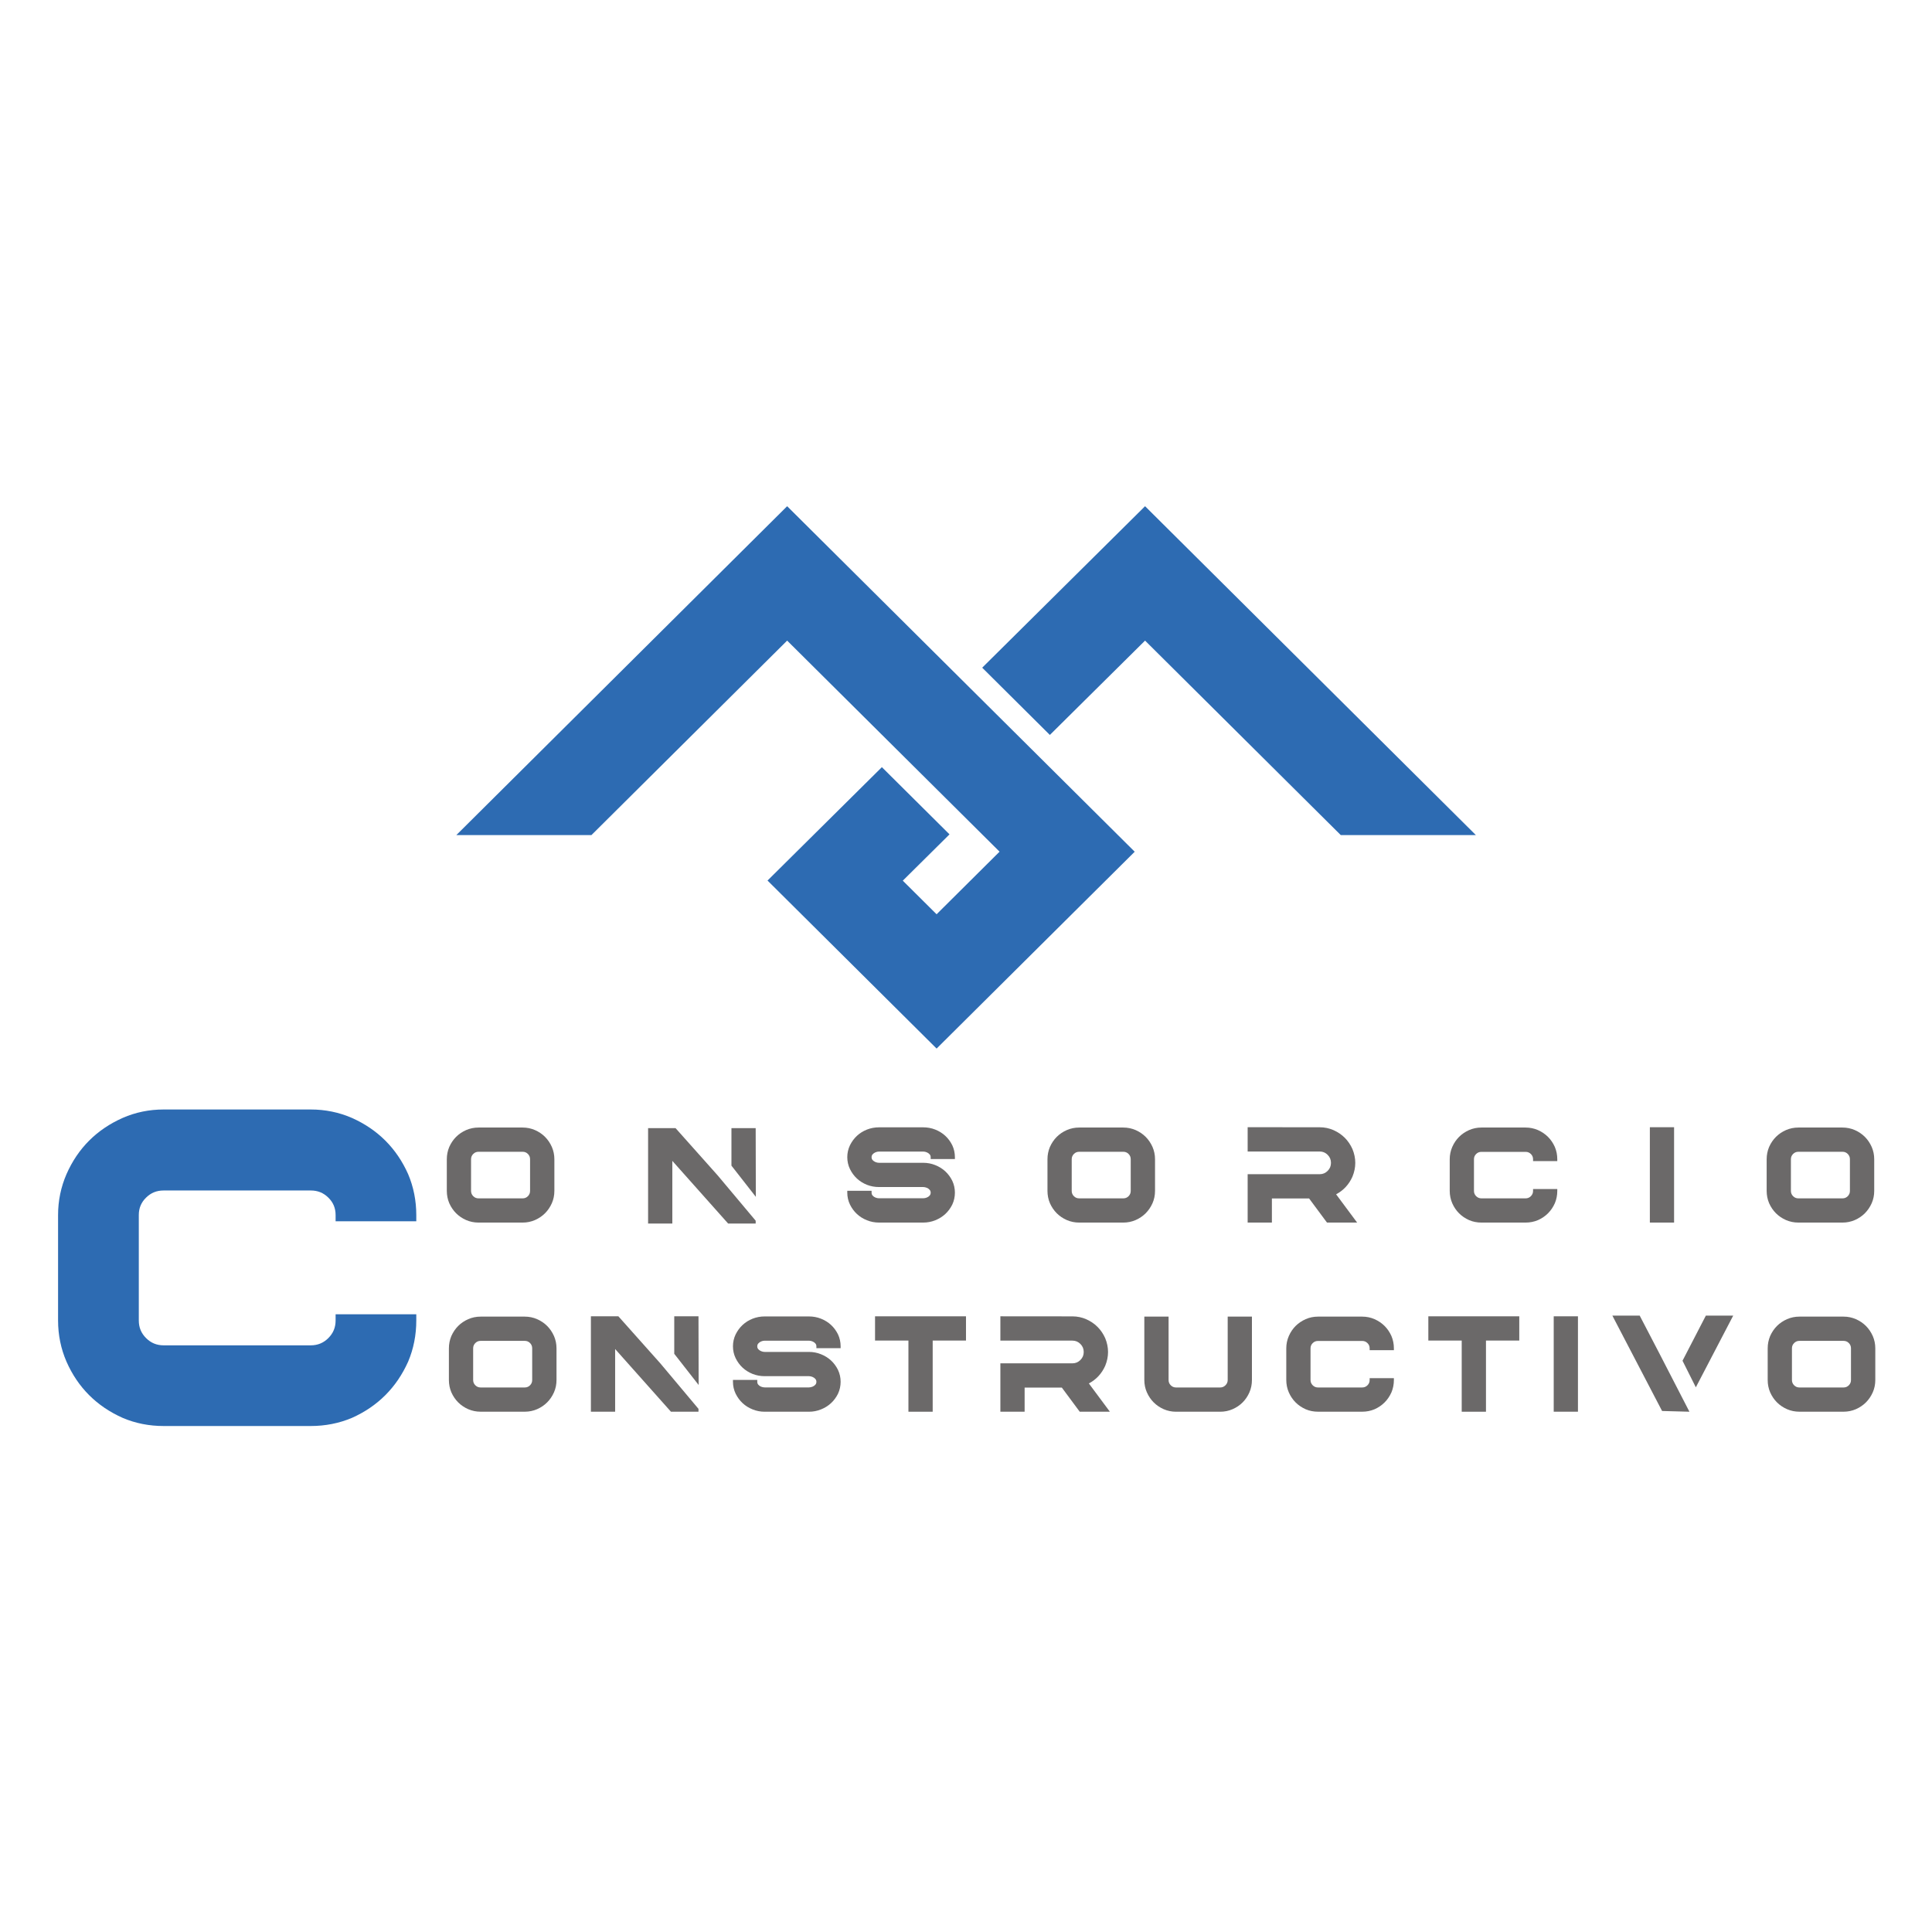 <?xml version="1.0" encoding="UTF-8" standalone="no"?>
<!DOCTYPE svg PUBLIC "-//W3C//DTD SVG 1.1//EN" "http://www.w3.org/Graphics/SVG/1.1/DTD/svg11.dtd">
<svg width="100%" height="100%" viewBox="0 0 5906 5906" version="1.1" xmlns="http://www.w3.org/2000/svg" xmlns:xlink="http://www.w3.org/1999/xlink" xml:space="preserve" xmlns:serif="http://www.serif.com/" style="fill-rule:evenodd;clip-rule:evenodd;stroke-linejoin:round;stroke-miterlimit:2;">
    <g transform="matrix(0.964,0,0,0.964,106.313,1530.48)">
        <g transform="matrix(9.74,0,0,9.74,518.332,-343.365)">
            <path d="M308.262,37.062L255.239,89.634L277.266,111.53L308.262,80.817L371.99,144.142L415.977,144.142L308.262,37.062ZM84.023,144.142L128.009,144.142L191.736,80.817L260.892,149.535L240.392,169.914L229.385,158.974L244.598,143.899L222.578,122.019L185.346,158.935L240.397,213.637L304.892,149.551L191.736,37.062L84.023,144.142Z" style="fill:rgb(45,107,178);fill-rule:nonzero;"/>
        </g>
        <g>
            <g transform="matrix(16.799,0,0,16.799,-24932.8,-28107.3)">
                <path d="M1508.51,1847.83C1505.77,1847.83 1503.18,1847.32 1500.79,1846.3C1495.88,1844.12 1492.31,1840.55 1490.17,1835.68C1489.12,1833.26 1488.58,1830.65 1488.58,1827.91L1488.58,1808.01C1488.58,1805.3 1489.12,1802.71 1490.17,1800.29C1492.31,1795.41 1495.88,1791.84 1500.78,1789.67C1503.17,1788.62 1505.77,1788.08 1508.51,1788.08L1536.28,1788.08C1539.02,1788.08 1541.63,1788.62 1544.04,1789.67C1548.92,1791.84 1552.49,1795.41 1554.66,1800.28C1555.69,1802.71 1556.2,1805.31 1556.2,1808.01L1556.2,1809.18L1540.97,1809.18L1540.97,1808.01C1540.97,1806.7 1540.52,1805.62 1539.6,1804.72C1538.68,1803.81 1537.6,1803.37 1536.28,1803.37L1508.51,1803.37C1507.19,1803.37 1506.11,1803.81 1505.19,1804.72C1504.27,1805.62 1503.82,1806.7 1503.82,1808.01L1503.82,1827.91C1503.82,1829.22 1504.27,1830.31 1505.19,1831.23C1506.11,1832.15 1507.2,1832.6 1508.51,1832.6L1536.28,1832.6C1537.59,1832.6 1538.68,1832.15 1539.6,1831.23C1540.52,1830.31 1540.97,1829.22 1540.97,1827.91L1540.97,1826.74L1556.2,1826.74L1556.2,1827.91C1556.2,1830.64 1555.69,1833.25 1554.67,1835.66C1552.49,1840.55 1548.92,1844.12 1544.06,1846.29C1541.62,1847.32 1539.01,1847.83 1536.28,1847.83L1508.51,1847.83Z" style="fill:rgb(45,107,178);"/>
            </g>
            <g>
                <g transform="matrix(5.044,0,0,5.044,-3021.46,-7031.18)">
                    <path d="M1508.51,1847.83C1505.77,1847.83 1503.18,1847.32 1500.79,1846.3C1495.88,1844.12 1492.31,1840.55 1490.17,1835.68C1489.12,1833.26 1488.58,1830.65 1488.58,1827.91L1488.58,1808.01C1488.58,1805.3 1489.12,1802.71 1490.17,1800.29C1492.31,1795.41 1495.88,1791.84 1500.78,1789.67C1503.17,1788.62 1505.77,1788.08 1508.51,1788.08L1536.28,1788.08C1539.02,1788.08 1541.63,1788.62 1544.04,1789.67C1548.92,1791.84 1552.49,1795.41 1554.66,1800.28C1555.69,1802.71 1556.2,1805.31 1556.2,1808.01L1556.2,1809.18L1540.97,1809.18L1540.97,1808.01C1540.97,1806.7 1540.52,1805.62 1539.6,1804.72C1538.68,1803.81 1537.6,1803.37 1536.28,1803.37L1508.51,1803.37C1507.19,1803.37 1506.11,1803.81 1505.19,1804.72C1504.27,1805.62 1503.82,1806.7 1503.82,1808.01L1503.82,1827.91C1503.82,1829.22 1504.27,1830.31 1505.19,1831.23C1506.11,1832.15 1507.2,1832.6 1508.51,1832.6L1536.28,1832.6C1537.59,1832.6 1538.68,1832.15 1539.6,1831.23C1540.52,1830.31 1540.97,1829.22 1540.97,1827.91L1540.97,1826.74L1556.2,1826.74L1556.2,1827.91C1556.2,1830.64 1555.69,1833.25 1554.67,1835.66C1552.49,1840.55 1548.92,1844.12 1544.06,1846.29C1541.62,1847.32 1539.01,1847.83 1536.28,1847.83L1508.51,1847.83Z" style="fill:rgb(107,105,105);"/>
                </g>
                <g transform="matrix(5.044,0,0,5.044,-5305.02,-7031.18)">
                    <rect x="2067.13" y="1787.88" width="15.231" height="59.95" style="fill:rgb(107,105,105);"/>
                </g>
                <g transform="matrix(5.044,0,0,5.044,-11694.1,-7031.18)">
                    <path d="M2597.38,1803.32C2596.07,1803.32 2594.99,1803.77 2594.07,1804.69C2593.15,1805.61 2592.7,1806.7 2592.7,1808.01L2592.7,1827.91C2592.7,1829.22 2593.15,1830.31 2594.07,1831.23C2594.99,1832.15 2596.07,1832.6 2597.38,1832.6L2625.16,1832.6C2626.46,1832.6 2627.54,1832.15 2628.45,1831.23C2629.36,1830.31 2629.8,1829.23 2629.8,1827.91L2629.8,1808.01C2629.8,1806.69 2629.36,1805.61 2628.45,1804.69C2627.54,1803.77 2626.46,1803.32 2625.16,1803.32L2597.38,1803.32ZM2597.38,1847.83C2594.65,1847.83 2592.04,1847.3 2589.62,1846.25C2584.75,1844.11 2581.18,1840.54 2579,1835.64C2577.98,1833.24 2577.46,1830.64 2577.46,1827.91L2577.46,1808.01C2577.46,1805.31 2577.98,1802.71 2578.99,1800.3C2581.18,1795.38 2584.75,1791.81 2589.62,1789.67C2592.04,1788.62 2594.65,1788.08 2597.38,1788.08L2625.16,1788.08C2627.86,1788.08 2630.46,1788.62 2632.88,1789.67C2637.75,1791.81 2641.32,1795.38 2643.5,1800.28C2644.55,1802.71 2645.08,1805.3 2645.08,1808.01L2645.08,1827.91C2645.08,1830.65 2644.55,1833.25 2643.5,1835.64C2641.32,1840.54 2637.75,1844.11 2632.88,1846.25C2630.46,1847.3 2627.86,1847.83 2625.16,1847.83L2597.38,1847.83Z" style="fill:rgb(107,105,105);"/>
                </g>
                <g transform="matrix(5.044,0,0,5.044,-7508.73,-7031.18)">
                    <path d="M2597.38,1803.32C2596.07,1803.32 2594.99,1803.77 2594.07,1804.69C2593.15,1805.61 2592.7,1806.7 2592.7,1808.01L2592.7,1827.91C2592.7,1829.22 2593.15,1830.31 2594.07,1831.23C2594.99,1832.15 2596.07,1832.6 2597.38,1832.6L2625.16,1832.6C2626.46,1832.6 2627.54,1832.15 2628.45,1831.23C2629.36,1830.31 2629.8,1829.23 2629.8,1827.91L2629.8,1808.01C2629.8,1806.69 2629.36,1805.61 2628.45,1804.69C2627.54,1803.77 2626.46,1803.32 2625.16,1803.32L2597.38,1803.32ZM2597.38,1847.83C2594.65,1847.83 2592.04,1847.3 2589.62,1846.25C2584.75,1844.11 2581.18,1840.54 2579,1835.64C2577.98,1833.24 2577.46,1830.64 2577.46,1827.91L2577.46,1808.01C2577.46,1805.31 2577.98,1802.71 2578.99,1800.3C2581.18,1795.38 2584.75,1791.81 2589.62,1789.67C2592.04,1788.62 2594.65,1788.08 2597.38,1788.08L2625.16,1788.08C2627.86,1788.08 2630.46,1788.62 2632.88,1789.67C2637.75,1791.81 2641.32,1795.38 2643.5,1800.28C2644.55,1802.71 2645.08,1805.3 2645.08,1808.01L2645.08,1827.91C2645.08,1830.65 2644.55,1833.25 2643.5,1835.64C2641.32,1840.54 2637.75,1844.11 2632.88,1846.25C2630.46,1847.3 2627.86,1847.83 2625.16,1847.83L2597.38,1847.83Z" style="fill:rgb(107,105,105);"/>
                </g>
                <g transform="matrix(5.044,0,0,5.044,-9789.36,-7031.18)">
                    <path d="M2597.38,1803.32C2596.07,1803.32 2594.99,1803.77 2594.07,1804.69C2593.15,1805.61 2592.7,1806.7 2592.7,1808.01L2592.7,1827.91C2592.7,1829.22 2593.15,1830.31 2594.07,1831.23C2594.99,1832.15 2596.07,1832.6 2597.38,1832.6L2625.16,1832.6C2626.46,1832.6 2627.54,1832.15 2628.45,1831.23C2629.36,1830.31 2629.8,1829.23 2629.8,1827.91L2629.8,1808.01C2629.8,1806.69 2629.36,1805.61 2628.45,1804.69C2627.54,1803.77 2626.46,1803.32 2625.16,1803.32L2597.38,1803.32ZM2597.38,1847.83C2594.65,1847.83 2592.04,1847.3 2589.62,1846.25C2584.75,1844.11 2581.18,1840.54 2579,1835.64C2577.98,1833.24 2577.46,1830.64 2577.46,1827.91L2577.46,1808.01C2577.46,1805.31 2577.98,1802.71 2578.99,1800.3C2581.18,1795.38 2584.75,1791.81 2589.62,1789.67C2592.04,1788.62 2594.65,1788.08 2597.38,1788.08L2625.16,1788.08C2627.86,1788.08 2630.46,1788.62 2632.88,1789.67C2637.75,1791.81 2641.32,1795.38 2643.5,1800.28C2644.55,1802.71 2645.08,1805.3 2645.08,1808.01L2645.08,1827.91C2645.08,1830.65 2644.55,1833.25 2643.5,1835.64C2641.32,1840.54 2637.75,1844.11 2632.88,1846.25C2630.46,1847.3 2627.86,1847.83 2625.16,1847.83L2597.38,1847.83Z" style="fill:rgb(107,105,105);"/>
                </g>
                <g transform="matrix(1.211,0,0,1.211,-4856.64,-3981.97)">
                    <g transform="matrix(4.167,0,0,4.167,-4713.84,-2518.79)">
                        <path d="M2531.45,1811.44L2531.45,1787.88L2546.68,1787.88L2546.78,1831.05L2531.45,1811.44Z" style="fill:rgb(107,105,105);"/>
                    </g>
                    <g transform="matrix(4.167,0,0,4.167,-4713.84,-2518.79)">
                        <path d="M2529.37,1847.83L2494.3,1808.44L2494.3,1847.83L2479.07,1847.83L2479.07,1787.88L2496.34,1787.88L2522.79,1817.56L2546.68,1846.04L2546.68,1847.83L2529.37,1847.83Z" style="fill:rgb(107,105,105);"/>
                    </g>
                </g>
                <g transform="matrix(5.044,0,0,5.044,-4436.6,-7766.86)">
                    <path d="M1691.97,1993.68L1680.72,1978.51L1657.34,1978.51L1657.34,1993.68L1642.1,1993.68L1642.1,1963.27L1687.37,1963.27C1689.34,1963.27 1690.99,1962.59 1692.39,1961.18C1693.8,1959.78 1694.48,1958.13 1694.48,1956.16C1694.48,1954.16 1693.8,1952.5 1692.39,1951.09C1690.99,1949.69 1689.34,1949 1687.37,1949L1642.1,1949L1642.1,1933.72L1687.37,1933.76C1690.43,1933.76 1693.35,1934.37 1696.04,1935.55C1701.51,1937.97 1705.52,1941.97 1707.97,1947.44C1709.17,1950.35 1709.76,1953.27 1709.76,1956.16C1709.76,1959.02 1709.17,1961.92 1707.99,1964.8C1705.81,1969.72 1702.36,1973.44 1697.71,1975.91L1710.92,1993.68L1691.97,1993.68Z" style="fill:rgb(107,105,105);"/>
                </g>
                <g transform="matrix(5.044,0,0,5.044,-6184.85,-7766.86)">
                    <path d="M1756.91,1993.68C1754.28,1993.68 1751.73,1993.19 1749.35,1992.23C1744.56,1990.32 1740.97,1986.99 1738.68,1982.35C1737.56,1980.02 1736.99,1977.51 1736.99,1974.87L1736.99,1973.7L1752.27,1973.7L1752.27,1974.87C1752.27,1975.6 1752.48,1976.19 1752.9,1976.68C1753.38,1977.24 1753.97,1977.66 1754.69,1977.94C1755.44,1978.24 1756.19,1978.4 1756.91,1978.4L1784.73,1978.4C1785.46,1978.4 1786.22,1978.24 1786.98,1977.94C1787.72,1977.65 1788.31,1977.24 1788.79,1976.68C1789.21,1976.19 1789.42,1975.6 1789.42,1974.87C1789.42,1974.16 1789.21,1973.58 1788.79,1973.1C1788.31,1972.53 1787.71,1972.11 1786.97,1971.81C1786.21,1971.5 1785.46,1971.34 1784.73,1971.34L1756.91,1971.34C1754.28,1971.34 1751.74,1970.87 1749.36,1969.94C1744.56,1968.02 1740.97,1964.7 1738.68,1960.05C1737.56,1957.73 1736.99,1955.21 1736.99,1952.57C1736.99,1949.93 1737.56,1947.42 1738.67,1945.1C1740.97,1940.45 1744.56,1937.12 1749.35,1935.21C1751.74,1934.28 1754.28,1933.8 1756.91,1933.8L1784.73,1933.8C1787.4,1933.8 1789.94,1934.28 1792.29,1935.21C1797.11,1937.12 1800.72,1940.45 1803.01,1945.09C1804.1,1947.43 1804.65,1949.94 1804.65,1952.57L1804.65,1953.74L1789.42,1953.74L1789.42,1952.57C1789.42,1951.87 1789.21,1951.29 1788.79,1950.8C1788.31,1950.24 1787.71,1949.82 1786.97,1949.51C1786.21,1949.2 1785.46,1949.04 1784.73,1949.04L1756.91,1949.04C1756.19,1949.04 1755.45,1949.2 1754.71,1949.51C1753.98,1949.81 1753.38,1950.24 1752.9,1950.8C1752.48,1951.29 1752.27,1951.87 1752.27,1952.57C1752.27,1953.3 1752.47,1953.88 1752.89,1954.36C1753.38,1954.91 1753.97,1955.33 1754.71,1955.63C1755.45,1955.94 1756.19,1956.1 1756.91,1956.1L1784.73,1956.1C1787.4,1956.1 1789.95,1956.59 1792.3,1957.55C1797.11,1959.46 1800.72,1962.78 1803.01,1967.43C1804.1,1969.77 1804.65,1972.26 1804.65,1974.87C1804.65,1977.5 1804.1,1980.01 1803.02,1982.33C1800.72,1986.99 1797.11,1990.32 1792.3,1992.23C1789.95,1993.19 1787.4,1993.68 1784.73,1993.68L1756.91,1993.68Z" style="fill:rgb(107,105,105);"/>
                </g>
            </g>
            <g transform="matrix(1.211,0,0,1.211,-1364.81,-4214.1)">
                <g>
                    <g transform="matrix(4.167,0,0,4.167,-1798.75,-1834.42)">
                        <path d="M1508.51,1847.83C1505.77,1847.83 1503.18,1847.32 1500.79,1846.3C1495.88,1844.12 1492.31,1840.55 1490.17,1835.68C1489.12,1833.26 1488.58,1830.65 1488.58,1827.91L1488.58,1808.01C1488.58,1805.3 1489.12,1802.71 1490.17,1800.29C1492.31,1795.41 1495.88,1791.84 1500.78,1789.67C1503.17,1788.62 1505.77,1788.08 1508.51,1788.08L1536.28,1788.08C1539.02,1788.08 1541.63,1788.62 1544.04,1789.67C1548.92,1791.84 1552.49,1795.41 1554.66,1800.28C1555.69,1802.71 1556.2,1805.31 1556.2,1808.01L1556.2,1809.18L1540.97,1809.18L1540.97,1808.01C1540.97,1806.7 1540.52,1805.62 1539.6,1804.72C1538.68,1803.81 1537.6,1803.37 1536.28,1803.37L1508.51,1803.37C1507.19,1803.37 1506.11,1803.81 1505.19,1804.72C1504.27,1805.62 1503.82,1806.7 1503.82,1808.01L1503.82,1827.91C1503.82,1829.22 1504.27,1830.31 1505.19,1831.23C1506.11,1832.15 1507.2,1832.6 1508.51,1832.6L1536.28,1832.6C1537.59,1832.6 1538.68,1832.15 1539.6,1831.23C1540.52,1830.31 1540.97,1829.22 1540.97,1827.91L1540.97,1826.74L1556.2,1826.74L1556.2,1827.91C1556.2,1830.64 1555.69,1833.25 1554.67,1835.66C1552.49,1840.55 1548.92,1844.12 1544.06,1846.29C1541.62,1847.32 1539.01,1847.83 1536.28,1847.83L1508.51,1847.83Z" style="fill:rgb(107,105,105);"/>
                    </g>
                    <g transform="matrix(4.167,0,0,4.167,-3509.27,-1834.42)">
                        <rect x="2067.13" y="1787.88" width="15.231" height="59.95" style="fill:rgb(107,105,105);"/>
                    </g>
                    <g transform="matrix(4.167,0,0,4.167,-8528.85,-1834.42)">
                        <path d="M2597.38,1803.32C2596.07,1803.32 2594.99,1803.77 2594.07,1804.69C2593.15,1805.61 2592.7,1806.7 2592.7,1808.01L2592.7,1827.91C2592.7,1829.22 2593.15,1830.31 2594.07,1831.23C2594.99,1832.15 2596.07,1832.6 2597.38,1832.6L2625.16,1832.6C2626.46,1832.6 2627.54,1832.15 2628.45,1831.23C2629.36,1830.31 2629.8,1829.23 2629.8,1827.91L2629.8,1808.01C2629.8,1806.69 2629.36,1805.61 2628.45,1804.69C2627.54,1803.77 2626.46,1803.32 2625.16,1803.32L2597.38,1803.32ZM2597.38,1847.83C2594.65,1847.83 2592.04,1847.3 2589.62,1846.25C2584.75,1844.11 2581.18,1840.54 2579,1835.64C2577.98,1833.24 2577.46,1830.64 2577.46,1827.91L2577.46,1808.01C2577.46,1805.31 2577.98,1802.71 2578.99,1800.3C2581.18,1795.38 2584.75,1791.81 2589.62,1789.67C2592.04,1788.62 2594.65,1788.08 2597.38,1788.08L2625.16,1788.08C2627.86,1788.08 2630.46,1788.62 2632.88,1789.67C2637.75,1791.81 2641.32,1795.38 2643.5,1800.28C2644.55,1802.71 2645.08,1805.3 2645.08,1808.01L2645.08,1827.91C2645.08,1830.65 2644.55,1833.25 2643.5,1835.64C2641.32,1840.54 2637.75,1844.11 2632.88,1846.25C2630.46,1847.3 2627.86,1847.83 2625.16,1847.83L2597.38,1847.83Z" style="fill:rgb(107,105,105);"/>
                    </g>
                    <g transform="matrix(4.167,0,0,4.167,-5075.5,-1834.42)">
                        <path d="M2597.38,1803.32C2596.07,1803.32 2594.99,1803.77 2594.07,1804.69C2593.15,1805.61 2592.7,1806.7 2592.7,1808.01L2592.7,1827.91C2592.7,1829.22 2593.15,1830.31 2594.07,1831.23C2594.99,1832.15 2596.07,1832.6 2597.38,1832.6L2625.16,1832.6C2626.46,1832.6 2627.54,1832.15 2628.45,1831.23C2629.36,1830.31 2629.8,1829.23 2629.8,1827.91L2629.8,1808.01C2629.8,1806.69 2629.36,1805.61 2628.45,1804.69C2627.54,1803.77 2626.46,1803.32 2625.16,1803.32L2597.38,1803.32ZM2597.38,1847.83C2594.65,1847.83 2592.04,1847.3 2589.62,1846.25C2584.75,1844.11 2581.18,1840.54 2579,1835.64C2577.98,1833.24 2577.46,1830.64 2577.46,1827.91L2577.46,1808.01C2577.46,1805.31 2577.98,1802.71 2578.99,1800.3C2581.18,1795.38 2584.75,1791.81 2589.62,1789.67C2592.04,1788.62 2594.65,1788.08 2597.38,1788.08L2625.16,1788.08C2627.86,1788.08 2630.46,1788.62 2632.88,1789.67C2637.75,1791.81 2641.32,1795.38 2643.5,1800.28C2644.55,1802.71 2645.08,1805.3 2645.08,1808.01L2645.08,1827.91C2645.08,1830.65 2644.55,1833.25 2643.5,1835.64C2641.32,1840.54 2637.75,1844.11 2632.88,1846.25C2630.46,1847.3 2627.86,1847.83 2625.16,1847.83L2597.38,1847.83Z" style="fill:rgb(107,105,105);"/>
                    </g>
                    <g transform="matrix(4.167,0,0,4.167,-3187.14,-2442.12)">
                        <path d="M1691.97,1993.68L1680.72,1978.51L1657.34,1978.51L1657.34,1993.68L1642.1,1993.68L1642.1,1963.27L1687.37,1963.27C1689.34,1963.27 1690.99,1962.59 1692.39,1961.18C1693.8,1959.78 1694.48,1958.13 1694.48,1956.16C1694.48,1954.16 1693.8,1952.5 1692.39,1951.09C1690.99,1949.69 1689.34,1949 1687.37,1949L1642.1,1949L1642.1,1933.72L1687.37,1933.76C1690.43,1933.76 1693.35,1934.37 1696.04,1935.55C1701.51,1937.97 1705.52,1941.97 1707.97,1947.44C1709.17,1950.35 1709.76,1953.27 1709.76,1956.16C1709.76,1959.02 1709.17,1961.92 1707.99,1964.8C1705.81,1969.72 1702.36,1973.44 1697.71,1975.91L1710.92,1993.68L1691.97,1993.68Z" style="fill:rgb(107,105,105);"/>
                    </g>
                    <g transform="matrix(1,0,0,1,-3033.19,684.372)">
                        <g transform="matrix(4.167,0,0,4.167,-4713.84,-2518.79)">
                            <path d="M2531.45,1811.44L2531.45,1787.88L2546.68,1787.88L2546.78,1831.05L2531.45,1811.44Z" style="fill:rgb(107,105,105);"/>
                        </g>
                        <g transform="matrix(4.167,0,0,4.167,-4713.84,-2518.79)">
                            <path d="M2529.37,1847.83L2494.3,1808.44L2494.3,1847.83L2479.07,1847.83L2479.07,1787.88L2496.34,1787.88L2522.79,1817.56L2546.68,1846.04L2546.68,1847.83L2529.37,1847.83Z" style="fill:rgb(107,105,105);"/>
                        </g>
                    </g>
                    <g transform="matrix(4.167,0,0,4.167,-4282.79,-2442.12)">
                        <path d="M1756.91,1993.68C1754.28,1993.68 1751.73,1993.19 1749.35,1992.23C1744.56,1990.32 1740.97,1986.99 1738.68,1982.35C1737.56,1980.02 1736.99,1977.51 1736.99,1974.87L1736.99,1973.7L1752.27,1973.7L1752.27,1974.87C1752.27,1975.6 1752.48,1976.19 1752.9,1976.68C1753.38,1977.24 1753.97,1977.66 1754.69,1977.94C1755.44,1978.24 1756.19,1978.4 1756.91,1978.4L1784.73,1978.4C1785.46,1978.4 1786.22,1978.24 1786.98,1977.94C1787.72,1977.65 1788.31,1977.24 1788.79,1976.68C1789.21,1976.19 1789.42,1975.6 1789.42,1974.87C1789.42,1974.16 1789.21,1973.58 1788.79,1973.1C1788.31,1972.53 1787.71,1972.11 1786.97,1971.81C1786.21,1971.5 1785.46,1971.34 1784.73,1971.34L1756.91,1971.34C1754.28,1971.34 1751.74,1970.87 1749.36,1969.94C1744.56,1968.02 1740.97,1964.7 1738.68,1960.05C1737.56,1957.73 1736.99,1955.21 1736.99,1952.57C1736.99,1949.93 1737.56,1947.42 1738.67,1945.1C1740.97,1940.45 1744.56,1937.12 1749.35,1935.21C1751.74,1934.28 1754.28,1933.8 1756.91,1933.8L1784.73,1933.8C1787.4,1933.8 1789.94,1934.28 1792.29,1935.21C1797.11,1937.12 1800.72,1940.45 1803.01,1945.09C1804.1,1947.43 1804.65,1949.94 1804.65,1952.57L1804.65,1953.74L1789.42,1953.74L1789.42,1952.57C1789.42,1951.87 1789.21,1951.29 1788.79,1950.8C1788.31,1950.24 1787.71,1949.82 1786.97,1949.51C1786.21,1949.2 1785.46,1949.04 1784.73,1949.04L1756.91,1949.04C1756.19,1949.04 1755.45,1949.2 1754.71,1949.51C1753.98,1949.81 1753.38,1950.24 1752.9,1950.8C1752.48,1951.29 1752.27,1951.87 1752.27,1952.57C1752.27,1953.3 1752.47,1953.88 1752.89,1954.36C1753.38,1954.91 1753.97,1955.33 1754.71,1955.63C1755.45,1955.94 1756.19,1956.1 1756.91,1956.1L1784.73,1956.1C1787.4,1956.1 1789.95,1956.59 1792.3,1957.55C1797.11,1959.46 1800.72,1962.78 1803.01,1967.43C1804.1,1969.77 1804.65,1972.26 1804.65,1974.87C1804.65,1977.5 1804.1,1980.01 1803.02,1982.33C1800.72,1986.99 1797.11,1990.32 1792.3,1992.23C1789.95,1993.19 1787.4,1993.68 1784.73,1993.68L1756.91,1993.68Z" style="fill:rgb(107,105,105);"/>
                    </g>
                    <g transform="matrix(4.167,0,0,4.167,-4303.05,-2442.12)">
                        <path d="M1852.12,1993.68L1852.12,1948.96L1831.14,1948.96L1831.14,1933.72L1888.29,1933.72L1888.29,1948.96L1867.36,1948.96L1867.36,1993.68L1852.12,1993.68Z" style="fill:rgb(107,105,105);"/>
                    </g>
                    <g transform="matrix(4.167,0,0,4.167,-2854.22,-2442.12)">
                        <path d="M1852.12,1993.68L1852.12,1948.96L1831.14,1948.96L1831.14,1933.72L1888.29,1933.72L1888.29,1948.96L1867.36,1948.96L1867.36,1993.68L1852.12,1993.68Z" style="fill:rgb(107,105,105);"/>
                    </g>
                    <g transform="matrix(4.167,0,0,4.167,-3953.65,-2442.12)">
                        <path d="M1936.44,1993.68C1933.7,1993.68 1931.1,1993.14 1928.71,1992.1C1923.84,1989.95 1920.27,1986.38 1918.1,1981.48C1917.05,1979.09 1916.51,1976.49 1916.51,1973.76L1916.51,1933.89L1931.75,1933.89L1931.75,1973.76C1931.75,1975.07 1932.2,1976.15 1933.12,1977.07C1934.04,1977.99 1935.12,1978.44 1936.44,1978.44L1964.21,1978.44C1965.5,1978.44 1966.57,1977.98 1967.51,1977.05C1968.44,1976.11 1968.9,1975.04 1968.9,1973.76L1968.9,1933.89L1984.13,1933.89L1984.13,1973.76C1984.13,1976.49 1983.6,1979.1 1982.55,1981.52C1980.41,1986.39 1976.85,1989.95 1971.98,1992.09C1969.56,1993.15 1966.95,1993.68 1964.21,1993.68L1936.44,1993.68Z" style="fill:rgb(107,105,105);"/>
                    </g>
                    <g transform="matrix(1,0,0,1,432.516,22.657)">
                        <g transform="matrix(4.167,0,0,4.167,-3548.59,-2466.62)">
                            <path d="M2053.71,1962.08L2068.38,1933.72L2085.57,1933.72L2062.08,1978.78L2053.71,1962.08Z" style="fill:rgb(107,105,105);"/>
                        </g>
                        <g transform="matrix(4.167,0,0,4.167,-3548.59,-2466.62)">
                            <path d="M2040.87,1993.66L2009.62,1933.72L2026.8,1933.72L2039.22,1957.58L2058.05,1994.12L2040.87,1993.66Z" style="fill:rgb(107,105,105);"/>
                        </g>
                    </g>
                </g>
            </g>
        </g>
    </g>
</svg>
